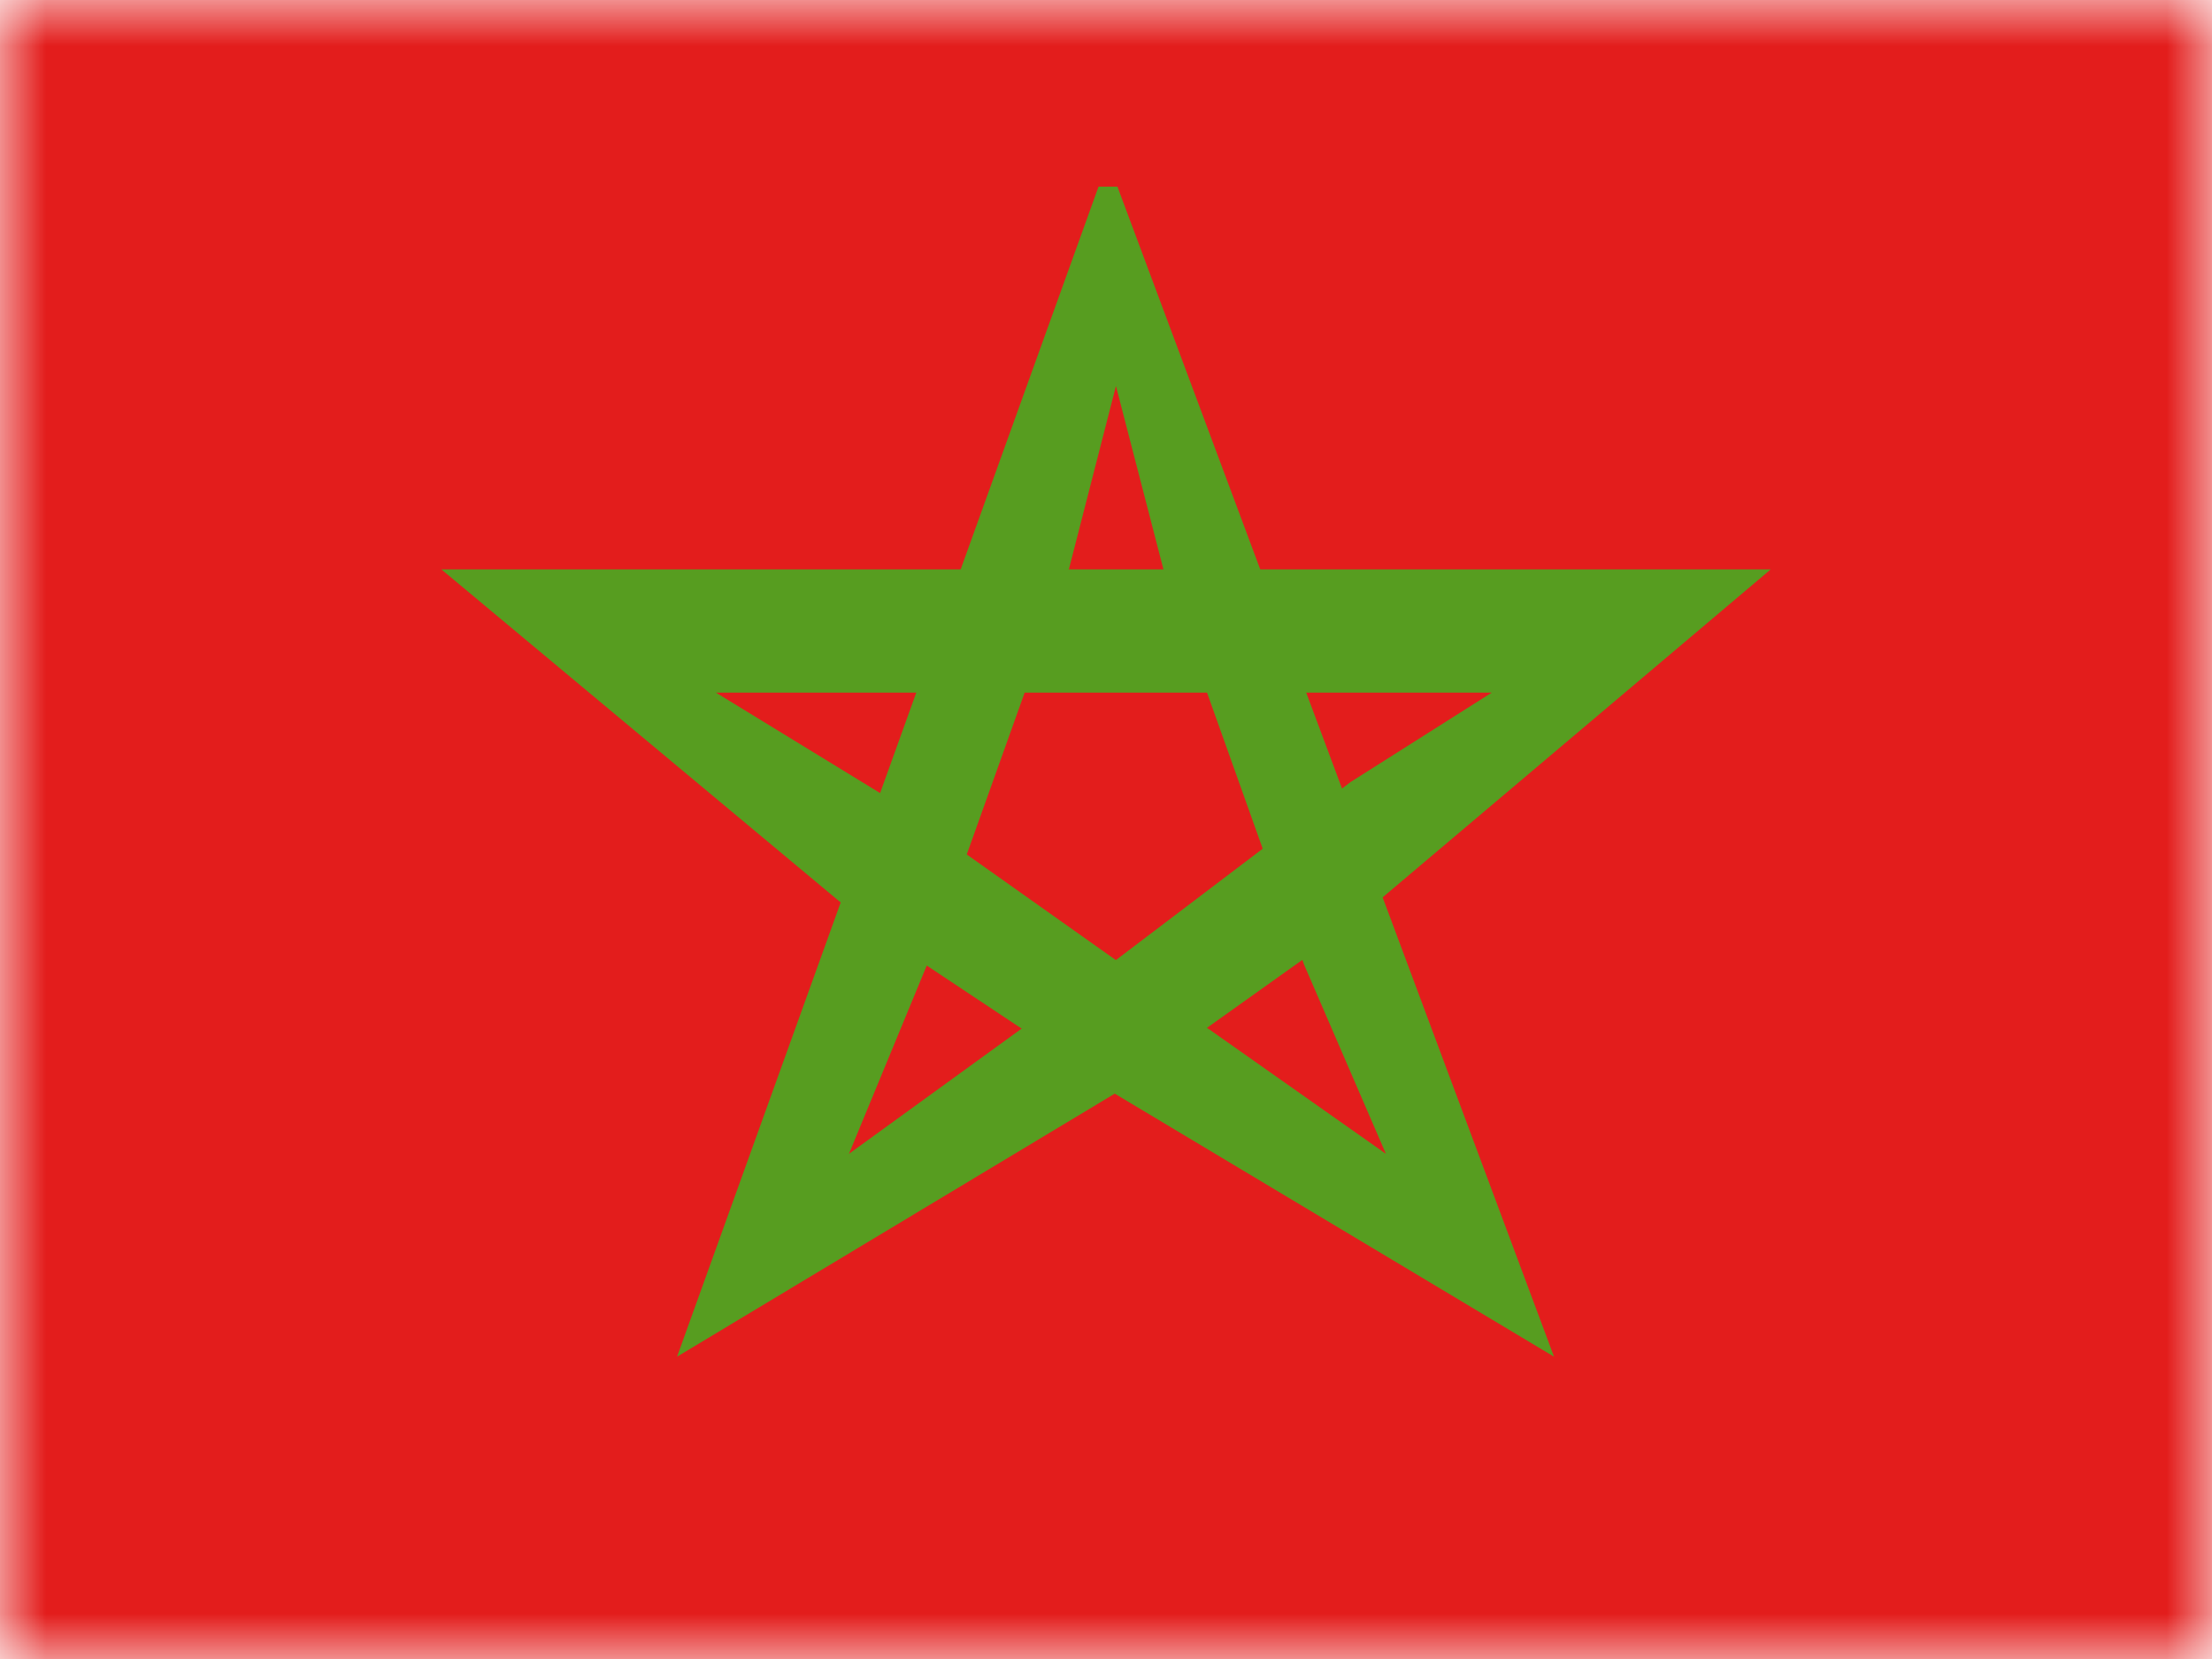 <svg width="24" height="18" viewBox="0 0 24 18" fill="none" xmlns="http://www.w3.org/2000/svg">
<mask id="mask0" mask-type="alpha" maskUnits="userSpaceOnUse" x="0" y="0" width="24" height="18">
<path d="M24 0H0V18H24V0Z" fill="white"/>
</mask>
<g mask="url(#mask0)">
<path fill-rule="evenodd" clip-rule="evenodd" d="M0 0H24V16.5C24 17.328 23.328 18 22.5 18H1.5C0.672 18 0 17.328 0 16.5V0Z" fill="#C51918"/>
<path fill-rule="evenodd" clip-rule="evenodd" d="M0 0H24V18H0V0Z" fill="#E31D1C"/>
<path d="M12.124 2.025L16.861 14.72L12.095 11.866L7.346 14.72L11.919 2.025H12.124ZM12.108 4.188L11.6 6.166L10.077 10.423L9.211 12.519L11.085 11.16L12.094 10.554L13.118 11.167L15.037 12.519L14.149 10.466L12.635 6.223L12.108 4.188Z" fill="#579D20"/>
<path d="M19.212 6.178L14.565 10.105L12.119 11.848L9.497 10.105L4.789 6.178H19.212ZM16.185 7.515H7.768L9.551 8.606L12.107 10.417L14.655 8.484L16.185 7.515Z" fill="#579D20"/>
</g>
</svg>
